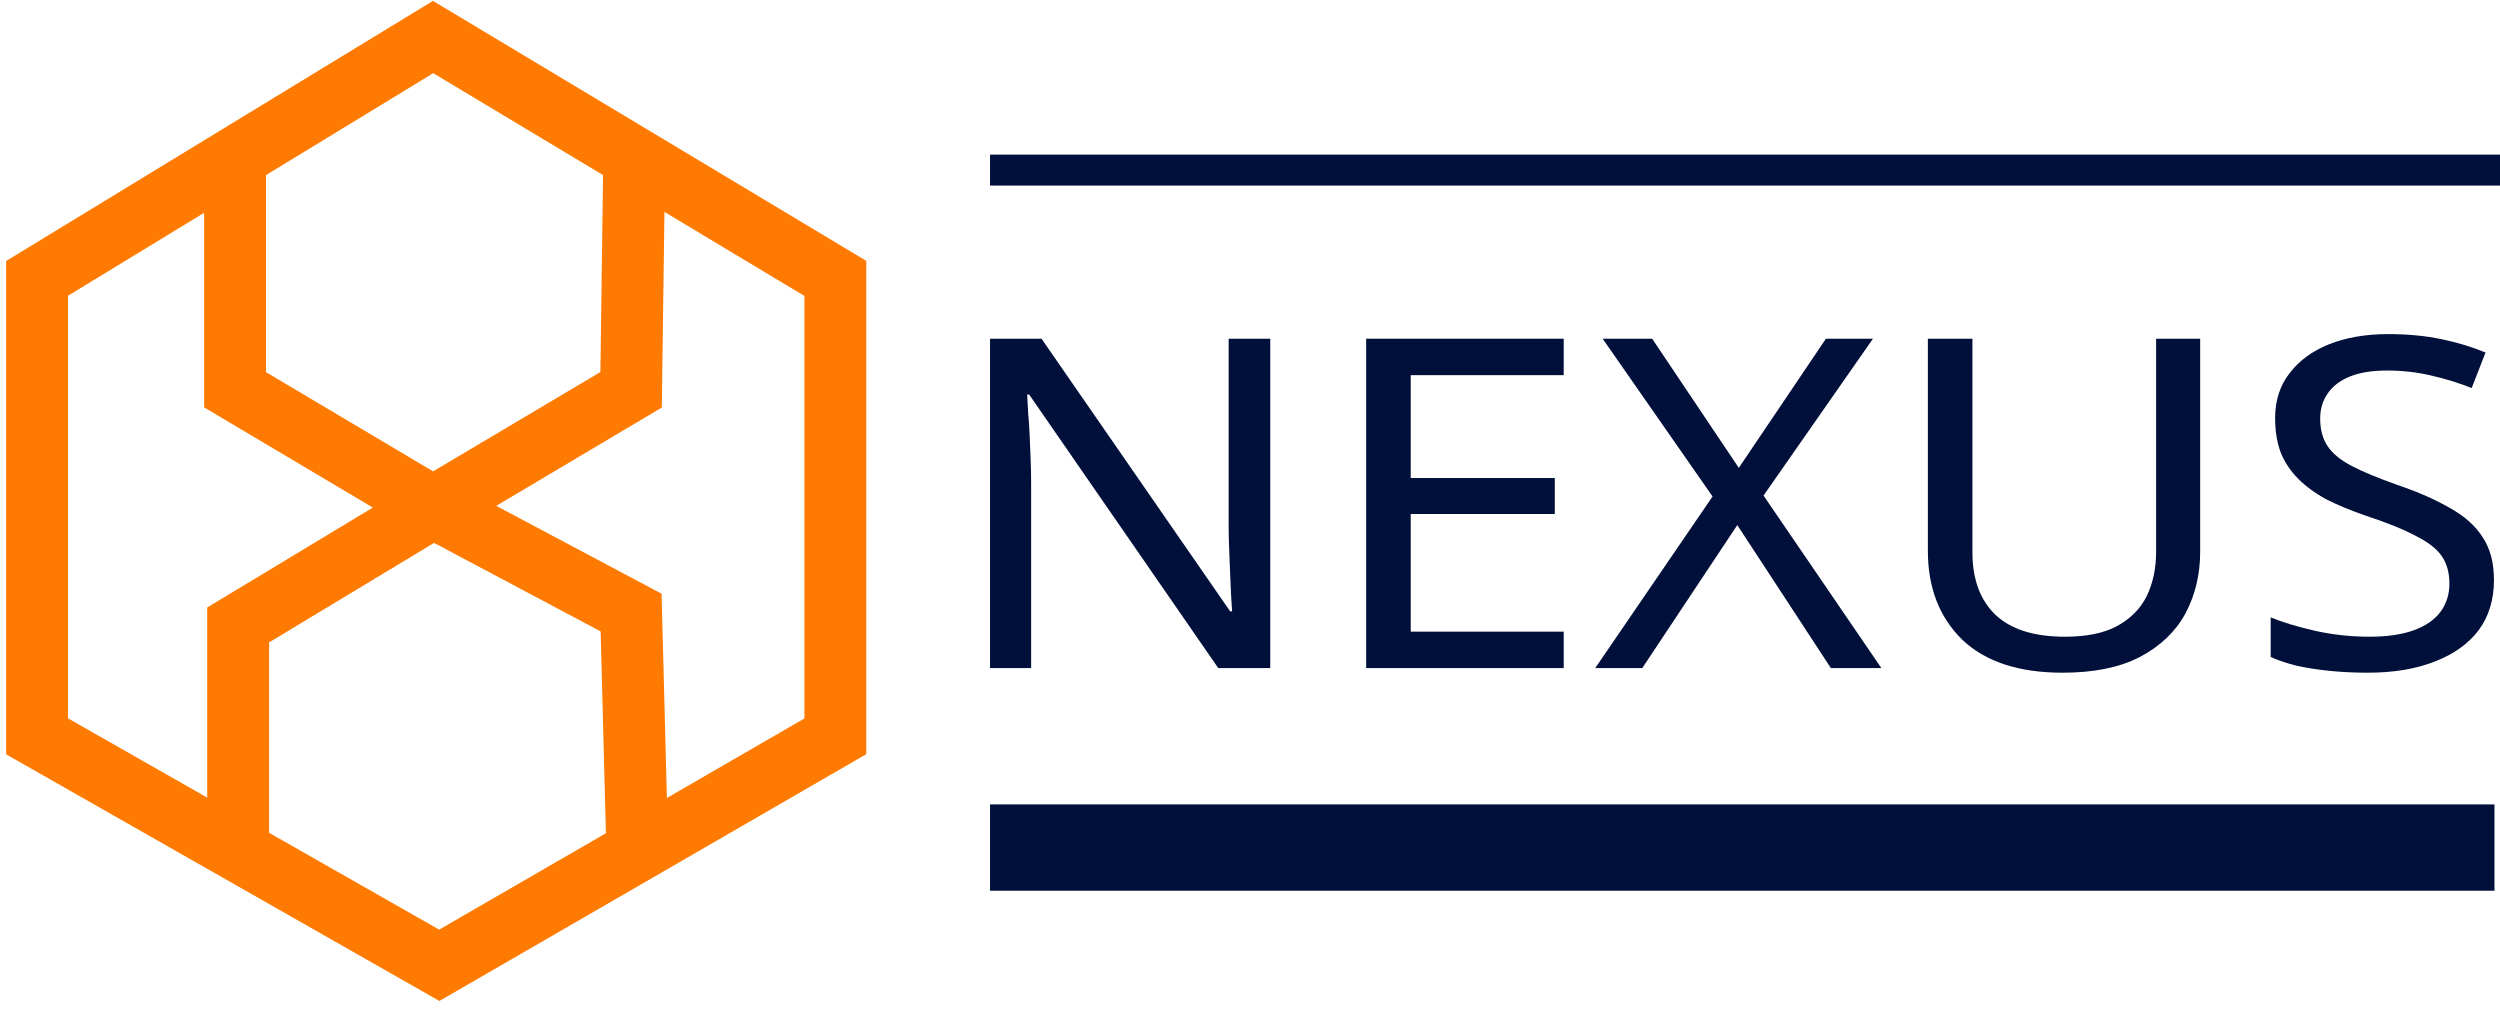<svg width="135" height="55" viewBox="0 0 135 55" fill="none" xmlns="http://www.w3.org/2000/svg">
<path d="M12.694 8.516L23.387 2L34.248 8.516M12.694 8.516L2 15.033V39.761L12.861 45.944M12.694 8.516V21.048L23.387 27.397M23.387 27.397L34.08 21.048L34.248 8.516M23.387 27.397L12.861 33.746V45.944M23.387 27.397L34.08 33.078L34.415 45.944M34.248 8.516L45.108 15.033V39.761L34.415 45.944M12.861 45.944L23.721 52.126L34.415 45.944" stroke="#FF7A00" stroke-width="3.342"/>
<path fill-rule="evenodd" clip-rule="evenodd" d="M134.702 48.099H53.462V43.438H134.702V48.099Z" fill="#00103A"/>
<path fill-rule="evenodd" clip-rule="evenodd" d="M135 10.021H53.462V8.35H135V10.021Z" fill="#00103A"/>
<path d="M68.593 36.077H65.786L55.574 21.304H55.467C55.485 21.603 55.503 21.935 55.52 22.301C55.556 22.666 55.583 23.065 55.601 23.496C55.618 23.912 55.636 24.343 55.654 24.792C55.672 25.24 55.681 25.689 55.681 26.137V36.077H53.462V18.29H56.242L66.428 33.013H66.535C66.517 32.814 66.499 32.54 66.481 32.191C66.463 31.826 66.446 31.427 66.428 30.995C66.41 30.547 66.392 30.09 66.374 29.625C66.356 29.16 66.347 28.728 66.347 28.329V18.29H68.593V36.077Z" fill="#00103A"/>
<path d="M84.44 36.077H73.773V18.29H84.44V20.258H76.179V25.813H83.959V27.756H76.179V34.109H84.44V36.077Z" fill="#00103A"/>
<path d="M101.594 36.077H98.867L93.814 28.354L88.682 36.077H86.142L92.478 26.81L86.543 18.29H89.216L93.895 25.265L98.6 18.29H101.14L95.231 26.76L101.594 36.077Z" fill="#00103A"/>
<path d="M118.809 29.799C118.809 31.028 118.541 32.141 118.007 33.138C117.472 34.117 116.652 34.898 115.547 35.479C114.46 36.044 113.07 36.326 111.377 36.326C109.006 36.326 107.197 35.728 105.95 34.533C104.72 33.32 104.105 31.726 104.105 29.749V18.29H106.511V29.824C106.511 31.269 106.921 32.39 107.741 33.187C108.579 33.985 109.835 34.383 111.511 34.383C112.669 34.383 113.605 34.192 114.318 33.81C115.048 33.412 115.583 32.872 115.922 32.191C116.26 31.493 116.43 30.696 116.43 29.799V18.29H118.809V29.799Z" fill="#00103A"/>
<path d="M134.674 31.319C134.674 32.382 134.398 33.287 133.845 34.034C133.293 34.765 132.499 35.33 131.466 35.728C130.45 36.127 129.247 36.326 127.857 36.326C127.144 36.326 126.458 36.293 125.798 36.227C125.157 36.16 124.568 36.069 124.034 35.953C123.499 35.82 123.027 35.662 122.617 35.479V33.337C123.259 33.603 124.052 33.843 124.996 34.059C125.959 34.275 126.948 34.383 127.964 34.383C128.908 34.383 129.701 34.267 130.343 34.034C130.985 33.802 131.466 33.47 131.787 33.038C132.107 32.606 132.268 32.099 132.268 31.518C132.268 30.937 132.134 30.447 131.867 30.048C131.599 29.65 131.136 29.284 130.477 28.952C129.835 28.604 128.935 28.238 127.776 27.856C126.957 27.574 126.235 27.275 125.611 26.959C125.005 26.627 124.497 26.253 124.087 25.838C123.677 25.423 123.365 24.95 123.152 24.418C122.956 23.887 122.857 23.272 122.857 22.575C122.857 21.628 123.116 20.822 123.633 20.158C124.15 19.477 124.863 18.954 125.771 18.589C126.698 18.223 127.759 18.041 128.953 18.041C130.004 18.041 130.967 18.132 131.84 18.315C132.713 18.497 133.506 18.738 134.219 19.037L133.471 20.955C132.811 20.69 132.09 20.465 131.305 20.283C130.539 20.1 129.737 20.009 128.899 20.009C128.097 20.009 127.429 20.117 126.894 20.332C126.36 20.548 125.959 20.856 125.691 21.254C125.424 21.636 125.29 22.085 125.29 22.599C125.29 23.197 125.424 23.696 125.691 24.094C125.959 24.493 126.395 24.85 127.001 25.166C127.607 25.481 128.427 25.822 129.461 26.187C130.584 26.569 131.528 26.984 132.294 27.433C133.079 27.864 133.667 28.388 134.059 29.002C134.469 29.617 134.674 30.389 134.674 31.319Z" fill="#00103A"/>
</svg>
